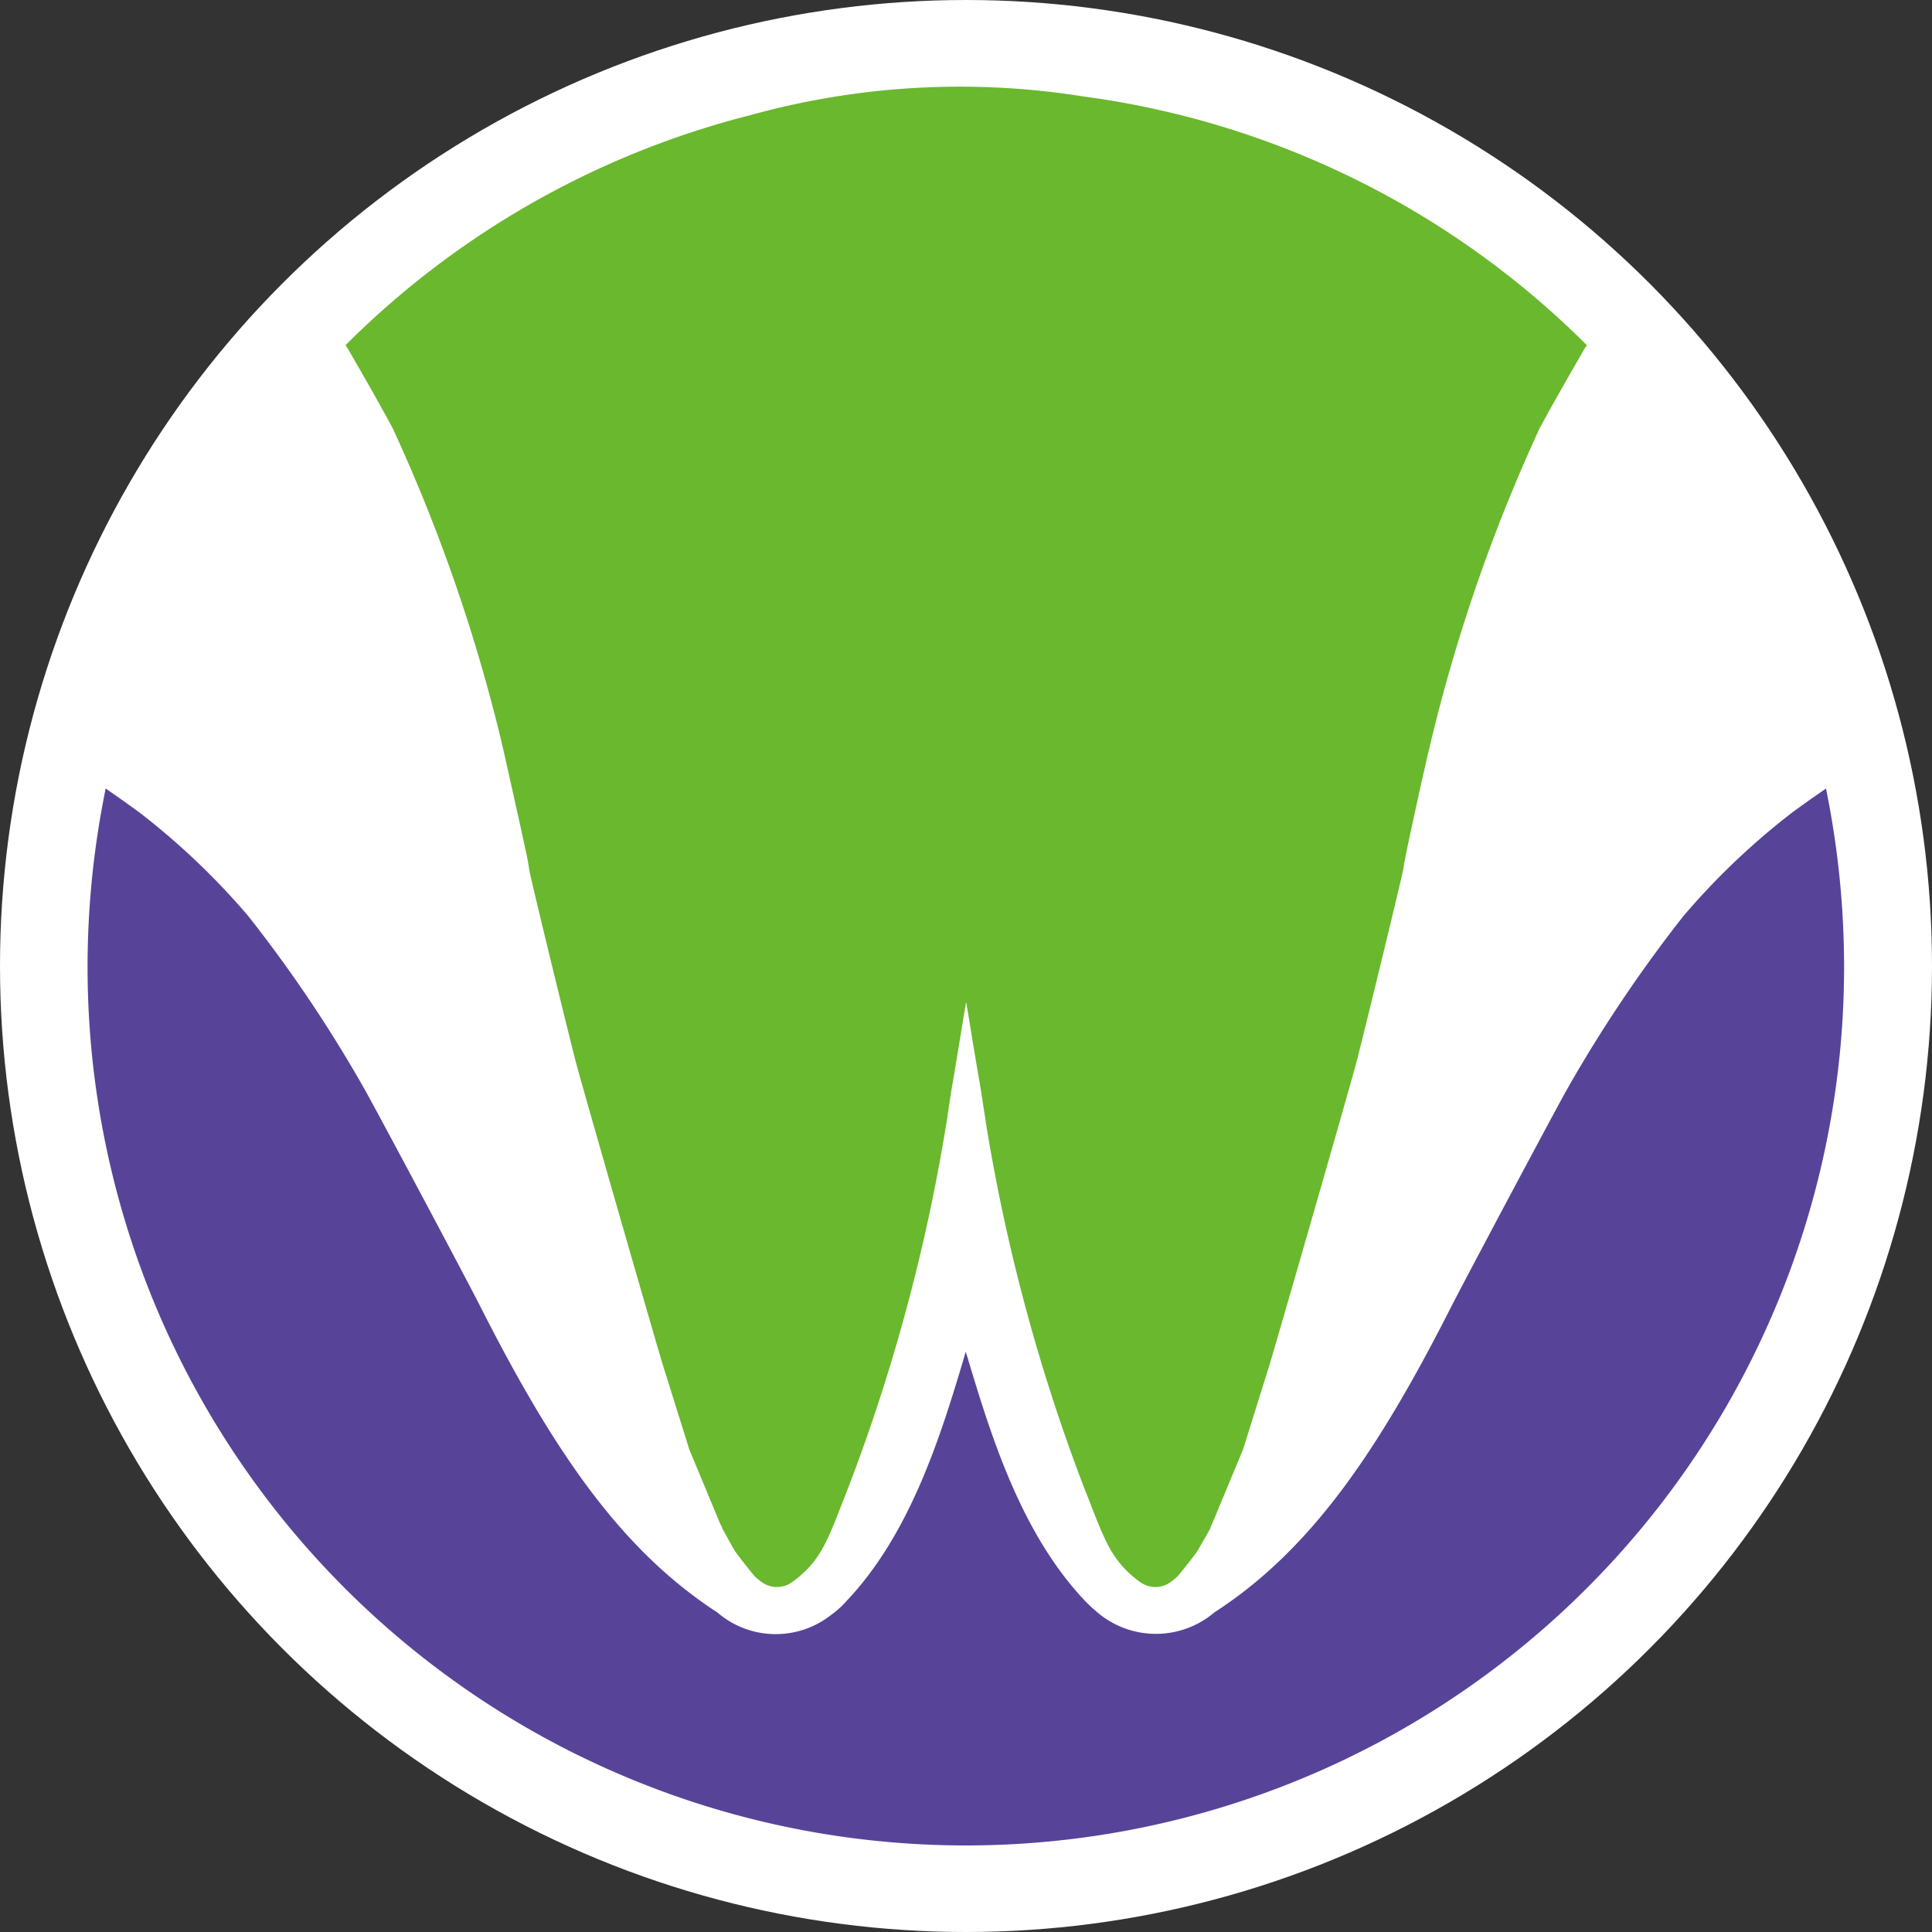 <svg xmlns="http://www.w3.org/2000/svg" width="56.7" height="56.7" viewBox="0 0 56.7 56.7">
  <rect x="0" y="0" width="56.7" height="56.7" fill="#333333" stroke="none"/>
  <g id="em-logo-mark" transform="translate(-1.31 -1.23)">
    <circle id="楕円形_14" data-name="楕円形 14" cx="28.35" cy="28.35" r="28.35" transform="translate(1.31 1.23)" fill="#fff"/>
    <path id="パス_83" data-name="パス 83" d="M29.66,30.66l-.08.47c-.1.62-.27,1.64-.27,1.64-.06.33-.12.73-.19,1.19a1.62,1.62,0,0,1-.03.2,54.1,54.1,0,0,1-2.87,10.69c-.59,1.48-.75,2.15-1.66,2.81a.765.765,0,0,1-.8.06,1.563,1.563,0,0,1-.27-.2c-.07-.06-.54-.66-.61-.77-.17-.29-.38-.68-.38-.68v-.04h-.02v-.02h-.01v-.02h-.01v-.03h-.01l-.91-2.19-.77-2.46c-.17-.54-2.34-8.08-2.56-8.91-.2-.77-1.17-4.74-1.34-5.51-.05-.21-.02-.21-.18-.92-.16-.74-.42-1.9-.62-2.79a49.48,49.48,0,0,0-3.23-9.37c-.35-.66-1.02-1.83-1.29-2.29a.437.437,0,0,0-.06-.1l-.04-.06.05-.05a25.765,25.765,0,0,1,11.83-6.7,23.025,23.025,0,0,1,9.77-.55,25.73,25.73,0,0,1,14.73,7.25l.05.05-.04.06s-.04.06-.06.1c-.27.47-.94,1.63-1.29,2.29a49.48,49.48,0,0,0-3.23,9.37c-.21.88-.46,2.05-.62,2.79-.15.71-.13.72-.18.92-.17.76-1.14,4.74-1.34,5.51-.22.83-2.39,8.36-2.56,8.91l-.77,2.46-.91,2.19h-.01v.03h-.01v.02h-.01v.02h-.01v.04s-.22.39-.39.68c-.07.11-.54.71-.61.77a1.713,1.713,0,0,1-.27.2.765.765,0,0,1-.8-.06c-.91-.66-1.07-1.34-1.66-2.81a54.281,54.281,0,0,1-2.87-10.69,1.38,1.38,0,0,0-.03-.2c-.07-.46-.13-.86-.19-1.19,0,0-.14-.82-.24-1.44l-.11-.67Z" fill="#6ab82d" fill-rule="evenodd"/>
    <path id="パス_84" data-name="パス 84" d="M29.66,55.39A25.777,25.777,0,0,1,3.88,29.61a26.078,26.078,0,0,1,.49-5.03l.04-.21.33.23c.16.11.38.27.63.45A21.1,21.1,0,0,1,8.6,28.12,39.939,39.939,0,0,1,12,33.18c.25.43,3.03,5.64,3.43,6.44,2.17,4.27,4.13,7.11,6.93,8.93a2.627,2.627,0,0,0,3.36.06,2.529,2.529,0,0,0,.43-.39c1.85-1.95,2.74-4.75,3.45-7.14l.05-.18h0l.04.12c.72,2.41,1.6,5.23,3.47,7.2a4.746,4.746,0,0,0,.43.39,2.653,2.653,0,0,0,3.36-.06c2.81-1.82,4.76-4.66,6.93-8.93.4-.79,3.18-6.01,3.43-6.44a41.033,41.033,0,0,1,3.4-5.06,21.1,21.1,0,0,1,3.23-3.07c.25-.18.47-.34.63-.45l.33-.23.04.21a26.078,26.078,0,0,1,.49,5.03A25.777,25.777,0,0,1,29.65,55.39h-.02Z" fill="#574498" fill-rule="evenodd"/>
  </g>
</svg>
